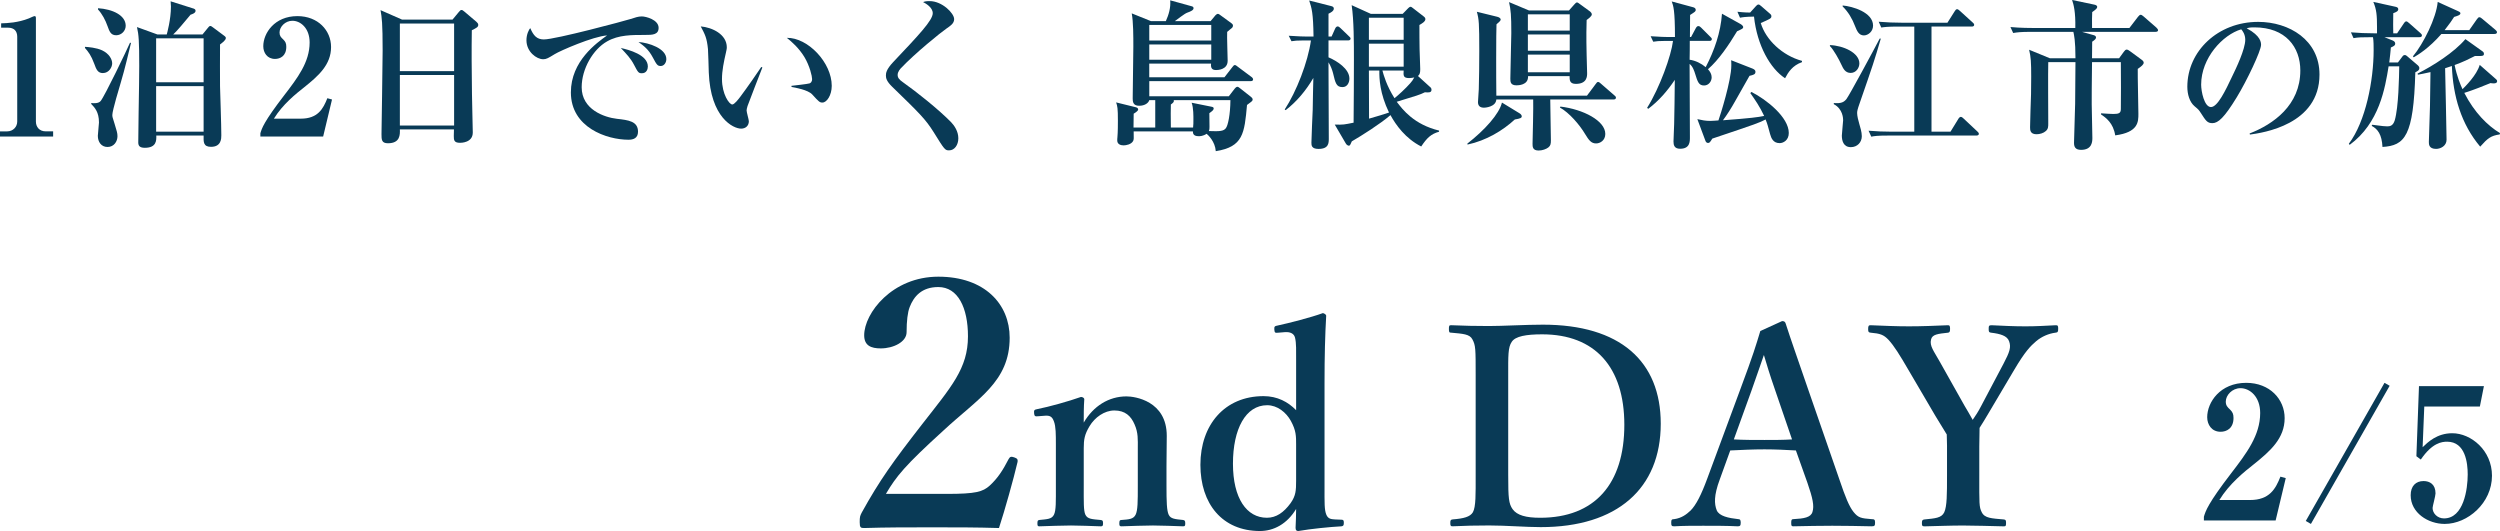 <?xml version="1.0" encoding="UTF-8"?>
<svg id="_レイヤー_2" data-name="レイヤー 2" xmlns="http://www.w3.org/2000/svg" viewBox="0 0 217.537 46.205">
  <defs>
    <style>
      .cls-1 {
        fill: #093a56;
        stroke-width: 0px;
      }
    </style>
  </defs>
  <g id="_レイヤー_1-2" data-name="レイヤー 1">
    <g>
      <g>
        <path class="cls-1" d="M0,11.879v-.448h.631c.504,0,.868-.392.868-.854V3.194c0-.505-.294-.784-.784-.784H.099v-.379c.546-.014,1.471-.056,2.423-.434.07-.028.406-.196.49-.196s.112.069.112.168v9.007c0,.463.294.854.854.854h.645v.448H0Z"/>
        <path class="cls-1" d="M8.948,6.359c-.448,0-.574-.336-.742-.798-.28-.757-.519-1.051-.812-1.387v-.099c.266.015.994.07,1.499.309.588.28.868.757.868,1.135,0,.309-.266.84-.812.84ZM10.545,7.061c-.154.518-.771,2.563-.771,2.941,0,.154.015.21.196.771.182.603.252.798.252,1.078,0,.448-.294.938-.868.938-.546,0-.841-.448-.841-.967,0-.182.099-.994.099-1.162,0-.924-.378-1.303-.673-1.611v-.084c.238.028.631.043.812-.168.351-.406,2.325-4.524,2.563-5.084l.084.027c-.196.799-.546,2.312-.854,3.32ZM10.111,3.068c-.476,0-.588-.336-.756-.799-.182-.518-.462-1.051-.826-1.442v-.112c1.274.084,2.409.616,2.409,1.527,0,.462-.393.826-.827.826ZM19.146,3.867c0,.574-.014,3.249,0,3.642.014.574.112,3.361.112,4.258,0,.28,0,1.009-.896,1.009-.672,0-.658-.42-.645-.98h-4.118c.014.406.028,1.064-.994,1.064-.393,0-.574-.126-.574-.462,0-.799.056-4.286.069-5.001,0-.561.015-1.121.015-1.667,0-2.129-.042-2.718-.196-3.376l1.779.645h.812c.028-.112.364-1.289.364-2.438,0-.098-.014-.195-.028-.448l1.905.603c.154.042.266.084.266.225,0,.195-.294.294-.435.336-.49.588-1.232,1.484-1.513,1.723h2.55l.434-.532c.084-.112.168-.21.238-.21.084,0,.168.07.28.154l.883.658c.182.126.196.182.196.238,0,.195-.322.42-.505.561ZM17.717,3.334h-4.132v3.824h4.132v-3.824ZM17.717,7.494h-4.132v3.965h4.132v-3.965Z"/>
        <path class="cls-1" d="M22.656,11.599c.126-.435.308-1.009,2.073-3.306,1.163-1.513,2.213-2.886,2.213-4.595,0-1.261-.799-1.891-1.499-1.891-.63,0-1.12.532-1.12,1.022,0,.294.126.42.322.603.196.196.266.336.266.644,0,.799-.532,1.051-.98,1.051-.687,0-1.022-.546-1.022-1.106,0-1.135.98-2.619,2.97-2.619,1.793,0,2.928,1.247,2.928,2.689,0,1.541-1.093,2.507-2.354,3.516-.715.561-1.863,1.485-2.62,2.718h2.339c1.485,0,1.947-.854,2.312-1.779l.406.112-.771,3.222h-5.463v-.28Z"/>
        <path class="cls-1" d="M41.055,2.634c-.028,1.681-.014,3.46.014,5.562,0,.532.07,2.857.07,3.334,0,.896-1.022.896-1.106.896-.532,0-.546-.238-.546-.604,0-.056.014-.504.014-.56h-4.707c.014.435.042,1.204-1.037,1.204-.561,0-.561-.322-.561-.798,0-.28.099-6.107.099-7.256,0-2.424-.07-2.886-.183-3.53l1.877.826h4.385l.546-.658c.112-.126.154-.182.238-.182s.14.056.267.154l1.022.868c.084.069.168.168.168.267,0,.195-.14.266-.561.476ZM39.514,2.046h-4.72v4.146h4.72V2.046ZM39.514,6.528h-4.72v4.397h4.72v-4.397Z"/>
        <path class="cls-1" d="M56.161,3.04c-1.177,0-2.325-.014-3.333.561-1.219.687-2.213,2.381-2.213,3.992,0,1.933,1.961,2.619,3.067,2.745.995.112,1.835.21,1.835,1.121,0,.574-.42.7-.827.7-1.877,0-5.015-1.051-5.015-4.118,0-2.731,2.255-4.314,3.152-4.959-1.219.084-4.077,1.331-4.552,1.625-.575.35-.729.448-1.009.448-.574,0-1.457-.645-1.457-1.653,0-.504.21-.938.336-1.05.266.63.56.98,1.176.98,1.023,0,7.13-1.64,7.55-1.779.406-.126.645-.224.981-.224s1.457.279,1.457.994c0,.616-.575.616-1.149.616ZM55.854,6.374c-.294,0-.336-.07-.687-.742-.294-.561-.645-.925-1.148-1.457.686.154,2.353.589,2.353,1.61,0,.211-.098.589-.518.589ZM57.492,5.744c-.28,0-.351-.112-.687-.743-.378-.714-.784-1.009-1.247-1.345.882.057,2.423.561,2.423,1.485,0,.308-.196.603-.49.603Z"/>
        <path class="cls-1" d="M65.049,9.218c-.056.196-.084.308-.084.392,0,.154.196.812.196.938,0,.393-.28.645-.672.645-.687,0-2.662-.952-2.815-4.889-.015-.322-.042-1.737-.07-2.031-.098-.98-.252-1.261-.63-1.975.995.084,2.269.687,2.269,1.821,0,.153-.042.279-.07.434-.196.854-.35,1.598-.35,2.325,0,1.317.63,2.214.896,2.214.182,0,.532-.449.729-.715.476-.631,1.526-2.129,1.793-2.549l.098.041c-.112.267-1.274,3.292-1.289,3.349ZM71.562,8.924c-.238,0-.308-.07-.882-.701-.364-.406-1.499-.602-1.808-.658v-.098c.112-.014,1.415-.154,1.569-.211.084-.027.224-.125.224-.378,0-.237-.196-1.12-.672-1.919-.477-.784-1.121-1.345-1.527-1.667,1.835-.028,3.908,2.157,3.908,4.175,0,.826-.434,1.457-.812,1.457Z"/>
        <path class="cls-1" d="M82.592,13.084c-.364,0-.393-.043-1.359-1.598-.701-1.12-1.233-1.639-3.6-3.936-.476-.463-.546-.742-.546-.967s.028-.532.63-1.177c2.255-2.381,3.446-3.642,3.446-4.258,0-.505-.616-.854-.841-.967.154-.056.252-.084.574-.084,1.079,0,2.129,1.051,2.129,1.569,0,.378-.336.588-.659.812-.462.309-2.745,2.157-3.964,3.446-.042.042-.294.309-.294.588,0,.238.112.406.462.645,1.191.841,3.124,2.381,4.202,3.488.267.279.617.784.617,1.387,0,.588-.336,1.051-.798,1.051Z"/>
        <path class="cls-1" d="M108.83,7.061h-8.825v1.316h6.92l.519-.672c.042-.057.14-.154.224-.154.07,0,.141.056.21.111l.98.771c.084.069.14.14.14.224,0,.14-.112.196-.49.476-.224,2.48-.336,3.643-2.718,4.021-.056-.84-.672-1.415-.798-1.513-.309.21-.589.21-.687.21-.504,0-.504-.28-.504-.42h-5.155c.014.63.014.7-.042.826-.154.309-.616.393-.841.393-.266,0-.546-.112-.546-.421,0-.069,0-.195.014-.279.042-.463.042-1.191.042-1.429,0-1.135-.042-1.274-.154-1.611l1.709.421c.07.014.21.069.21.195,0,.141-.336.336-.392.364,0,.196-.014,1.121-.014,1.205h1.891v-2.382h-.519c-.07.252-.392.49-.882.49-.547,0-.561-.378-.561-.645,0-1.246.056-3.249.056-4.496,0-.91,0-2.157-.14-2.899l1.667.673h1.303c.252-.561.434-1.177.378-1.808l1.877.519c.098.027.154.07.154.168,0,.154-.196.266-.561.393-.21.07-.925.63-1.064.729h3.109l.42-.505c.056-.056.14-.126.21-.126.07,0,.154.057.238.126l.924.673c.112.084.154.14.154.224s-.028.126-.07.183c-.07.069-.336.266-.434.363-.028.393.042,2.158.042,2.508,0,.812-.911.812-1.009.812-.336,0-.477-.154-.435-.561h-5.379v1.191h6.542l.687-.883c.098-.126.14-.182.224-.182.07,0,.154.069.28.168l1.163.868c.07.042.14.14.14.21,0,.126-.112.154-.21.154ZM105.398,2.172h-5.394v1.358h5.394v-1.358ZM105.398,3.867h-5.394v1.33h5.394v-1.33ZM102.134,8.713c.042.154-.042.225-.252.379-.014.35-.014,1.12,0,2.003h1.934c.028-.154.028-.49.028-.7,0-.225.014-1.023-.154-1.457l1.736.35c.154.028.183.084.183.154,0,.126-.126.225-.378.406,0,.168.014.994.014,1.177,0,.099,0,.252-.056.378.98.042,1.275,0,1.471-.238s.392-1.19.406-2.451h-4.931Z"/>
        <path class="cls-1" d="M117.308,3.517h-1.709v1.471c.756.322,1.82,1.009,1.82,1.849,0,.322-.168.742-.602.742-.532,0-.616-.336-.827-1.232-.07-.266-.196-.616-.392-.924,0,1.05.027,5.687.027,6.625,0,.393,0,.91-.896.91-.616,0-.616-.322-.616-.546,0-.448.099-2.451.112-2.857.014-1.148.042-2.115.056-2.773-.63,1.078-1.429,2.045-2.409,2.802l-.084-.057c1.022-1.555,2.018-4.118,2.283-6.009h-.602c-.602,0-.84.028-1.092.069l-.238-.476c.714.056,1.457.069,1.583.069h.574c-.028-2.059-.154-2.465-.378-3.137l1.933.49c.182.041.21.14.21.224,0,.21-.308.364-.462.435v1.988h.266l.309-.686c.042-.112.14-.196.21-.196.098,0,.168.056.266.154l.728.7c.084.084.141.126.141.21,0,.126-.126.154-.21.154ZM123.667,12.747c-1.373-.7-2.199-1.862-2.676-2.731-.854.742-2.493,1.779-3.362,2.283-.098.225-.154.379-.252.379-.069,0-.196-.057-.266-.183l-.967-1.653c.784.015.799,0,1.639-.168.015-.868.028-4.734.028-5.519,0-1.401,0-3.376-.196-4.706l1.667.756h2.773l.49-.504c.098-.099.154-.112.196-.112.056,0,.126.056.182.098l.924.715c.126.098.183.154.183.267,0,.209-.322.392-.519.504,0,.336,0,1.807.014,2.101,0,.253.057,1.541.057,1.737,0,.294-.028.462-.196.603l1.078.98c.07.056.099.126.099.21,0,.266-.238.252-.575.225-.462.224-.658.279-2.451.826.518.686,1.499,1.975,3.684,2.507v.099c-.7.195-1.064.546-1.555,1.288ZM122.14,1.541h-3.025v1.92h3.025v-1.92ZM122.14,3.797h-3.025v2.003h3.025v-2.003ZM120.024,6.136h-.91c0,.49.014,4.146.014,4.188.785-.225,1.289-.379,1.737-.532-.799-1.653-.854-2.942-.841-3.656ZM122.616,6.794c-.519,0-.504-.224-.477-.658h-1.849c.112.421.364,1.317,1.051,2.409.322-.252.966-.84,1.372-1.303.154-.168.225-.28.351-.504-.14.027-.28.056-.448.056Z"/>
        <path class="cls-1" d="M131.813,10.395c-1.051.966-2.479,1.834-4.118,2.185l-.014-.084c1.513-1.177,2.773-2.577,3.011-3.571l1.513.924c.098.057.21.154.21.267,0,.14-.099.196-.603.28ZM140.4,8.657h-5.505c0,.561.056,3.054.056,3.558,0,.295-.028.463-.225.617-.182.14-.518.266-.84.266-.532,0-.532-.336-.532-.588,0-.295.042-1.653.042-1.92.027-.924.014-1.513.014-1.933h-3.208c-.042.658-.994.714-1.064.714-.364,0-.532-.168-.532-.49,0-.168.07-.952.07-1.12.028-1.093.042-2.06.042-3.334,0-2.423-.028-2.731-.21-3.403l1.765.434c.14.028.308.126.308.238,0,.098-.084.182-.364.42-.015.49-.028,1.233-.028,3.026,0,1.064,0,2.114.014,3.18h7.887l.756-1.009c.084-.112.126-.182.21-.182.084,0,.154.069.252.153l1.162,1.009c.07.057.141.112.141.21,0,.126-.126.154-.21.154ZM138.061,1.737c-.014.477-.042,1.387,0,3.054.014.252.042,1.359.042,1.583,0,.252,0,.925-.98.925-.546,0-.546-.337-.546-.673h-3.614c.042.799-.883.799-1.009.799-.532,0-.532-.322-.532-.589,0-.616.084-3.39.084-3.964,0-1.541-.042-1.989-.196-2.689l1.737.729h3.474l.463-.519c.098-.098.154-.182.238-.182.07,0,.168.084.266.154l.883.644c.056.042.14.154.14.238,0,.168-.28.364-.448.49ZM136.59,1.247h-3.642v1.415h3.642v-1.415ZM136.59,2.998h-3.642v1.415h3.642v-1.415ZM136.59,4.749h-3.642v1.541h3.642v-1.541ZM138.887,12.481c-.434,0-.63-.28-.966-.827-.463-.784-1.373-1.849-2.186-2.297l.042-.084c1.989.238,3.908,1.232,3.908,2.381,0,.574-.462.827-.798.827Z"/>
        <path class="cls-1" d="M151.153,2.718c-.729,1.205-1.583,2.479-2.535,3.306.182.196.322.435.322.701,0,.363-.267.714-.659.714-.462,0-.56-.308-.785-1.036-.056-.183-.196-.631-.476-.841,0,1.009.027,5.478.027,6.388,0,.378,0,.994-.854.994-.504,0-.574-.322-.574-.63,0-.238.057-1.317.057-1.527.027-1.12.042-2.353.056-3.838-.645.967-1.4,1.835-2.312,2.521l-.098-.084c1.106-1.765,2.101-4.553,2.255-5.827h-.616c-.603,0-.84.027-1.106.07l-.224-.477c.701.056,1.429.07,1.583.07h.532c0-2.367-.14-2.704-.28-3.096l1.863.504c.112.028.225.098.225.225,0,.14-.057.168-.49.447l-.015,1.92h.099l.42-.785c.056-.098.126-.168.21-.168.099,0,.183.07.252.141l.785.784c.098.098.14.14.14.21,0,.126-.112.154-.21.154h-1.709c0,.252,0,1.4-.014,1.639.518.07,1.008.322,1.4.645.756-1.457,1.303-3.012,1.415-4.65l1.61.896c.126.07.238.182.238.266,0,.126-.07.154-.532.364ZM154.852,12.453c-.561,0-.729-.434-.827-.784-.196-.715-.224-.854-.392-1.274-.574.294-.63.322-4.637,1.666-.182.295-.238.379-.364.379-.112,0-.196-.07-.238-.196l-.7-1.877c.378.084.7.154,1.121.154.168,0,.518-.028.714-.042.168-.463,1.121-3.475,1.121-4.777,0-.182,0-.308-.015-.462l1.863.729c.196.084.252.168.252.28,0,.224-.168.266-.518.35-.084.154-.196.351-1.191,2.102-.434.784-.784,1.316-1.12,1.765,2.438-.182,3.04-.266,3.586-.378-.364-.784-.785-1.4-1.205-1.989l.099-.098c1.303.658,3.25,2.199,3.25,3.571,0,.645-.491.883-.798.883ZM155.328,6.809c-1.289-.841-2.437-2.857-2.704-5.365-.771.014-.994.056-1.219.098l-.224-.518c.168.014.616.069,1.106.069l.519-.574c.069-.069.126-.126.21-.126.056,0,.112.028.238.141l.742.645c.126.098.14.168.14.237,0,.183-.098.225-.924.589.434,1.457,1.877,2.829,3.586,3.291v.112c-.827.294-1.191.868-1.471,1.401Z"/>
        <path class="cls-1" d="M161.037,6.346c-.49,0-.658-.406-.799-.7-.21-.462-.672-1.303-1.008-1.639v-.084c1.177.042,2.563.672,2.563,1.597,0,.393-.294.826-.756.826ZM161.808,9.008c-.183.518-.21.672-.21.826,0,.238.098.658.182.924.084.295.225.729.225,1.093,0,.532-.393.953-.953.953-.658,0-.784-.575-.784-1.009,0-.21.112-1.148.112-1.331,0-.14-.014-.98-.812-1.4v-.099c.658.057.882-.084,1.093-.336.224-.266,2.465-4.426,2.899-5.267h.098c-.56,1.919-.672,2.255-1.849,5.646ZM162.186,3.082c-.448,0-.616-.42-.771-.812-.238-.63-.588-1.232-1.078-1.709v-.084c.84.07,2.647.588,2.647,1.751,0,.519-.435.854-.799.854ZM171.977,11.795h-7.634c-.98,0-1.247.042-1.513.098l-.238-.518c.672.056,1.331.084,2.003.084h1.976V2.312h-1.359c-.966,0-1.246.042-1.513.084l-.224-.504c.658.056,1.33.084,1.989.084h3.992l.63-.995c.056-.098.126-.182.21-.182s.168.084.252.154l1.093.994c.07.057.14.127.14.211,0,.14-.14.153-.21.153h-3.502v9.147h1.653l.687-1.121c.056-.098.14-.168.21-.168.084,0,.182.084.252.154l1.177,1.106c.056.056.14.126.14.21,0,.141-.14.154-.21.154Z"/>
        <path class="cls-1" d="M187.57,2.773h-6.401l.994.281c.112.027.224.084.224.209,0,.099-.098.211-.336.365,0,.224-.014,1.232-.014,1.442h2.354l.42-.574c.07-.099.154-.183.238-.183s.182.057.294.141l1.009.742c.084.057.182.154.182.252,0,.168-.196.322-.518.547-.014.616.056,3.348.056,3.908,0,.7,0,1.61-2.017,1.877-.168-1.079-.812-1.541-1.233-1.821v-.099c.336.028.98.057,1.079.057.49,0,.644-.084.644-.435.014-.462.014-3.081,0-4.076h-2.507c-.028,2.073-.028,2.857-.028,3.656,0,.462.057,2.507.057,2.928,0,.294,0,1.05-.981,1.05-.518,0-.616-.279-.616-.615,0-.028.084-2.858.098-3.391.014-1.541.028-3.082.028-3.628h-2.367c-.028.841,0,4.566,0,5.323,0,.294,0,.49-.21.672-.196.183-.518.28-.812.28-.56,0-.56-.378-.56-.616,0-.448.07-2.465.084-2.871.014-.603.014-1.093.014-1.527,0-1.274-.028-1.695-.182-2.339l1.807.742h2.227c0-1.555-.126-2.031-.182-2.298h-3.726c-.869,0-1.163.043-1.513.099l-.238-.519c.854.084,1.849.084,2.003.084h3.642c.028-1.4-.14-2.017-.28-2.438l1.934.406c.154.028.252.099.252.196,0,.112-.084.21-.435.448-.014.393-.028.771-.014,1.387h3.25l.742-.967c.084-.111.168-.182.238-.182.07,0,.154.057.266.154l1.107.967c.07.069.14.154.14.224,0,.099-.098.14-.21.14Z"/>
        <path class="cls-1" d="M195.777,11.711l-.027-.098c2.059-.799,4.412-2.452,4.412-5.478,0-2.031-1.274-3.754-3.992-3.754-.393,0-.504.028-.672.084,1.247.658,1.247,1.261,1.247,1.442,0,.505-1.219,3.096-2.129,4.581-1.079,1.765-1.611,2.228-2.102,2.228-.448,0-.574-.211-1.008-.883-.182-.28-.196-.295-.546-.588-.434-.365-.63-1.037-.63-1.695,0-3.096,2.661-5.646,6.163-5.646,2.703,0,5.337,1.583,5.337,4.581,0,4.37-4.931,5.07-6.052,5.225ZM195.021,2.55c-1.611.477-3.488,2.493-3.488,4.818,0,.575.267,1.947.854,1.947.574,0,1.261-1.429,1.835-2.647.336-.687,1.149-2.381,1.149-3.207,0-.477-.238-.785-.35-.911Z"/>
        <path class="cls-1" d="M210.533,3.236h-3.053l.701.28c.126.056.238.126.238.28s-.098.21-.378.336c-.042.448-.07.771-.14,1.303h.756l.378-.504c.07-.099.126-.141.224-.141.07,0,.14.042.196.098l.952.812c.042.043.112.127.112.225,0,.168-.098.238-.35.364-.154,5.575-.911,6.373-2.858,6.499-.056-1.078-.406-1.555-.938-1.835l.042-.098c.967.126,1.093.14,1.303.14.225,0,.505-.027.659-.518.336-1.148.378-3.797.392-4.707h-.925c-.308,1.891-.798,4.931-3.39,6.836l-.07-.098c1.471-1.947,2.157-5.52,2.157-8.139,0-.322,0-.841-.056-1.135-1.022,0-1.289.014-1.695.084l-.224-.504c.658.056,1.331.084,1.989.084h.28v-.547c0-1.022-.042-1.526-.322-2.186l1.919.421c.126.028.252.07.252.21,0,.168-.154.252-.435.351-.014.812-.014,1.246,0,1.751h.336l.588-.869c.084-.126.14-.168.21-.168.07,0,.098.028.252.154l.967.854c.098.084.14.14.14.21,0,.141-.126.154-.21.154ZM217.047,2.956h-4.608c-1.093,1.247-2.045,1.821-2.409,2.031l-.07-.084c.911-1.093,2.031-3.334,2.157-4.735l1.765.799c.154.07.21.112.21.196,0,.154-.309.238-.547.308-.182.295-.392.589-.826,1.149h2.143l.659-.938c.098-.141.154-.183.224-.183.07,0,.154.057.267.154l1.12.938c.084.07.141.141.141.21,0,.141-.141.154-.225.154ZM217.509,11.697c-.77.111-1.05.336-1.695,1.064-1.653-1.961-2.367-4.398-2.465-7.018-.266.084-.322.111-.588.195.014.98.126,5.323.126,6.22,0,.546-.532.798-.91.798-.631,0-.631-.406-.631-.602,0-.267.084-2.676.099-3.166l.042-2.914c-.574.127-.785.168-1.093.225l-.028-.098c1.345-.673,3.194-1.85,4.16-2.998l1.471,1.051c.084.056.14.126.14.21,0,.196-.042.224-.784.21-.491.252-.995.504-1.766.785.21,1.021.505,1.708.687,2.101.21-.21,1.233-1.204,1.499-2.115l1.387,1.219c.07.056.126.112.126.196,0,.182-.196.195-.294.195-.126,0-.196-.014-.28-.027-.588.238-1.471.603-2.283.854.882,1.709,2.017,2.843,3.109,3.502l-.028.112Z"/>
      </g>
      <g>
        <path class="cls-1" d="M82.397,42.976c2.52,0,3.12-.181,3.72-.72.689-.631,1.14-1.32,1.649-2.311.12-.21.21-.24.48-.15.27.091.33.181.3.391-.36,1.529-1.11,4.199-1.62,5.76-2.04-.061-3.63-.061-5.79-.061-2.189,0-3.959,0-5.939.061-.3,0-.39-.03-.39-.51s.03-.54.18-.84c1.56-2.82,2.73-4.44,5.25-7.68,2.55-3.271,3.99-4.86,3.99-7.65,0-2.489-.87-4.289-2.58-4.289-1.44,0-2.13.81-2.49,1.739-.18.45-.27,1.23-.27,2.19,0,.84-1.14,1.41-2.25,1.41-.84,0-1.44-.24-1.44-1.141,0-1.92,2.43-5.1,6.45-5.1,4.05,0,6.209,2.4,6.209,5.31,0,3.84-2.76,5.28-5.789,8.1-3.33,3.03-4.08,3.96-4.98,5.49h5.31Z"/>
        <path class="cls-1" d="M90.317,36.221c-.24.023-.312,0-.336-.265-.024-.264.023-.312.288-.36.984-.191,2.712-.672,3.792-1.056.144,0,.288.097.288.192-.048.672-.048,1.416-.048,2.04.84-1.44,2.184-2.28,3.72-2.28.721,0,3.505.384,3.505,3.433,0,.888-.024,2.088-.024,2.664v1.656c0,1.44.024,2.184.192,2.544s.552.384,1.248.456c.144.024.192.072.192.288s-.024.264-.192.264c-.888-.023-1.8-.072-2.616-.072-.84,0-1.824.049-2.736.072-.168,0-.192-.048-.192-.264,0-.24.048-.288.192-.288.648-.048,1.032-.072,1.224-.456s.192-1.152.192-2.544v-3.265c0-.696.048-1.32-.288-2.064-.312-.72-.816-1.199-1.752-1.199-.864,0-1.704.6-2.16,1.367-.432.721-.504,1.152-.504,1.921v3.24c0,1.44-.024,2.184.144,2.544.192.384.576.384,1.32.456.168.024.216.048.216.288s-.048.264-.216.264c-.84-.023-1.776-.072-2.568-.072-.864,0-1.848.049-2.76.072-.145,0-.168-.048-.168-.264,0-.24.048-.264.168-.288.696-.072,1.08-.072,1.271-.456.192-.384.168-1.152.168-2.544v-3.553c0-.888,0-1.584-.168-2.017-.144-.407-.336-.527-.744-.504l-.647.049Z"/>
        <path class="cls-1" d="M112.782,31.443c0-.912.024-1.584-.096-2.063-.096-.384-.456-.504-.864-.48l-.576.048c-.288.024-.336.024-.36-.264-.024-.288.048-.312.288-.359,1.008-.217,2.88-.696,3.936-1.08.12.023.288.119.288.239-.096,1.656-.144,3.505-.144,5.833v9c0,1.416-.024,2.064.168,2.496.168.36.432.36.744.385l.552.023c.168,0,.216.049.216.265,0,.239-.048.288-.216.312-.96.049-2.664.217-3.744.408-.168,0-.24-.072-.24-.288.024-.576.048-1.032.048-1.632-.792,1.32-1.968,1.92-3.144,1.92-3.289,0-5.185-2.376-5.185-5.761,0-3.479,2.112-5.976,5.496-5.976,1.2,0,2.137.504,2.833,1.224v-4.249ZM112.782,38.74c0-.815,0-1.271-.456-2.111-.408-.744-1.176-1.369-2.064-1.369-1.872,0-2.977,2.064-2.977,5.089s1.2,4.704,2.952,4.704c.816,0,1.464-.455,2.064-1.271.456-.648.48-1.104.48-1.944v-3.097Z"/>
        <path class="cls-1" d="M128.405,32.668c0-2.305,0-2.616-.288-3.145-.24-.456-.816-.479-1.849-.576-.144,0-.192-.023-.192-.312s.024-.336.192-.336c1.104.048,2.136.071,3.288.071,1.177,0,3.241-.119,4.705-.119,6.696,0,10.249,3.168,10.249,8.616,0,5.641-3.792,9.001-10.441,9.001-1.296,0-3.024-.145-4.488-.145-1.128,0-2.16.024-3.168.072-.168,0-.216-.023-.216-.288s.048-.288.216-.312c.936-.072,1.512-.217,1.752-.624.264-.48.24-1.584.24-3.192v-8.713ZM131.237,41.381c0,1.968.048,2.448.384,2.928.384.528,1.152.744,2.4.744,4.752,0,7.32-2.952,7.32-8.088,0-5.017-2.544-7.873-7.152-7.873-1.392,0-2.328.168-2.641.648-.336.479-.312,1.224-.312,2.928v8.713Z"/>
        <path class="cls-1" d="M156.27,39.196c-.792-.048-1.824-.096-2.736-.096-1.008,0-1.968.048-2.977.096l-.912,2.521c-.528,1.416-.479,2.137-.264,2.688.216.504,1.008.672,1.872.768.144,0,.216.048.216.312s-.072.312-.264.312c-.888-.048-2.112-.048-3-.048-.84,0-1.728,0-2.52.048-.216,0-.264-.048-.264-.312s.048-.312.264-.312c.648-.096,1.056-.407,1.416-.744.48-.479.936-1.368,1.464-2.808l2.88-7.777c1.128-3.023,1.344-3.768,1.728-5.04l1.896-.864c.168,0,.264.048.312.216.48,1.488.912,2.688,1.992,5.833l2.713,7.824c.479,1.416.815,2.257,1.2,2.736.408.504.648.553,1.56.624.264,0,.312.048.312.312s-.048.312-.312.312c-1.032-.023-2.376-.048-3.408-.048-.936,0-2.352.024-3.384.048-.168,0-.192-.048-.192-.312s.048-.312.192-.312c.912-.048,1.512-.144,1.656-.624.168-.527.024-1.2-.432-2.52l-1.008-2.833ZM154.493,34.036c-.552-1.584-.744-2.28-1.008-3.145-.336.937-.528,1.561-1.08,3.097l-1.536,4.248c.792.048,1.752.048,2.664.048.768,0,1.704,0,2.4-.048l-1.44-4.2Z"/>
        <path class="cls-1" d="M169.421,38.836c0-.336-.024-.72-.024-1.031-.36-.601-.624-1.008-.984-1.608l-2.28-3.888c-.864-1.488-1.32-2.209-1.8-2.736-.432-.457-.744-.553-1.56-.625-.168-.023-.216-.048-.216-.312,0-.288.048-.336.216-.336,1.128.048,2.232.096,3.336.096s2.304-.048,3.384-.096c.144,0,.192.048.192.312s-.048.312-.168.336c-.888.097-1.392.145-1.488.601-.144.552.264,1.032.744,1.896l2.16,3.841c.312.528.456.769.72,1.248.264-.384.456-.672.696-1.128l1.992-3.769c.528-1.008.672-1.416.48-1.944-.168-.479-.769-.647-1.561-.744-.168-.023-.216-.048-.216-.312,0-.288.024-.336.264-.336.912.048,1.968.096,2.928.096s1.704-.048,2.64-.096c.192,0,.216.048.216.312,0,.288-.048.312-.24.336-.576.072-1.2.336-1.68.744s-.96.889-1.896,2.473l-2.232,3.769c-.312.552-.528.864-.792,1.296,0,.336-.024,1.271-.024,1.632v2.521c0,2.4-.024,2.736.216,3.192.264.528.864.528,1.92.624.168.023.192.072.192.312s-.024.288-.192.288c-1.225-.023-2.448-.072-3.553-.072-1.08,0-2.256.049-3.336.072-.216,0-.24-.048-.24-.288s.048-.288.216-.312c.937-.096,1.488-.12,1.729-.624.24-.528.24-1.584.24-3.192v-2.545Z"/>
        <path class="cls-1" d="M191.771,44.965c.144-.496.353-1.152,2.369-3.777,1.328-1.729,2.529-3.297,2.529-5.25,0-1.44-.913-2.161-1.712-2.161-.721,0-1.281.608-1.281,1.169,0,.336.144.48.368.688.224.225.304.385.304.736,0,.913-.608,1.201-1.12,1.201-.785,0-1.169-.625-1.169-1.265,0-1.297,1.121-2.993,3.394-2.993,2.049,0,3.345,1.424,3.345,3.073,0,1.761-1.249,2.865-2.689,4.018-.816.64-2.129,1.696-2.993,3.105h2.673c1.697,0,2.225-.977,2.641-2.033l.464.128-.88,3.682h-6.243v-.32Z"/>
        <path class="cls-1" d="M201.084,45.59l-.448-.257,6.851-12.021.448.256-6.851,12.021Z"/>
        <path class="cls-1" d="M210.948,35.377l-.144,3.537c.448-.432,1.249-1.216,2.577-1.216,1.633,0,3.458,1.488,3.458,3.697,0,2.369-2.113,4.194-4.114,4.194-1.44,0-2.961-.961-2.961-2.498,0-.8.448-1.232,1.121-1.232.544,0,1.041.289,1.041,1.072,0,.225-.256,1.121-.256,1.266,0,.464.417.912.993.912,1.712,0,2.064-2.545,2.064-3.826,0-.977-.192-2.849-1.792-2.849-.464,0-1.296.096-2.289,1.553l-.384-.288.225-6.099h5.65l-.352,1.776h-4.834Z"/>
      </g>
    </g>
  </g>
</svg>